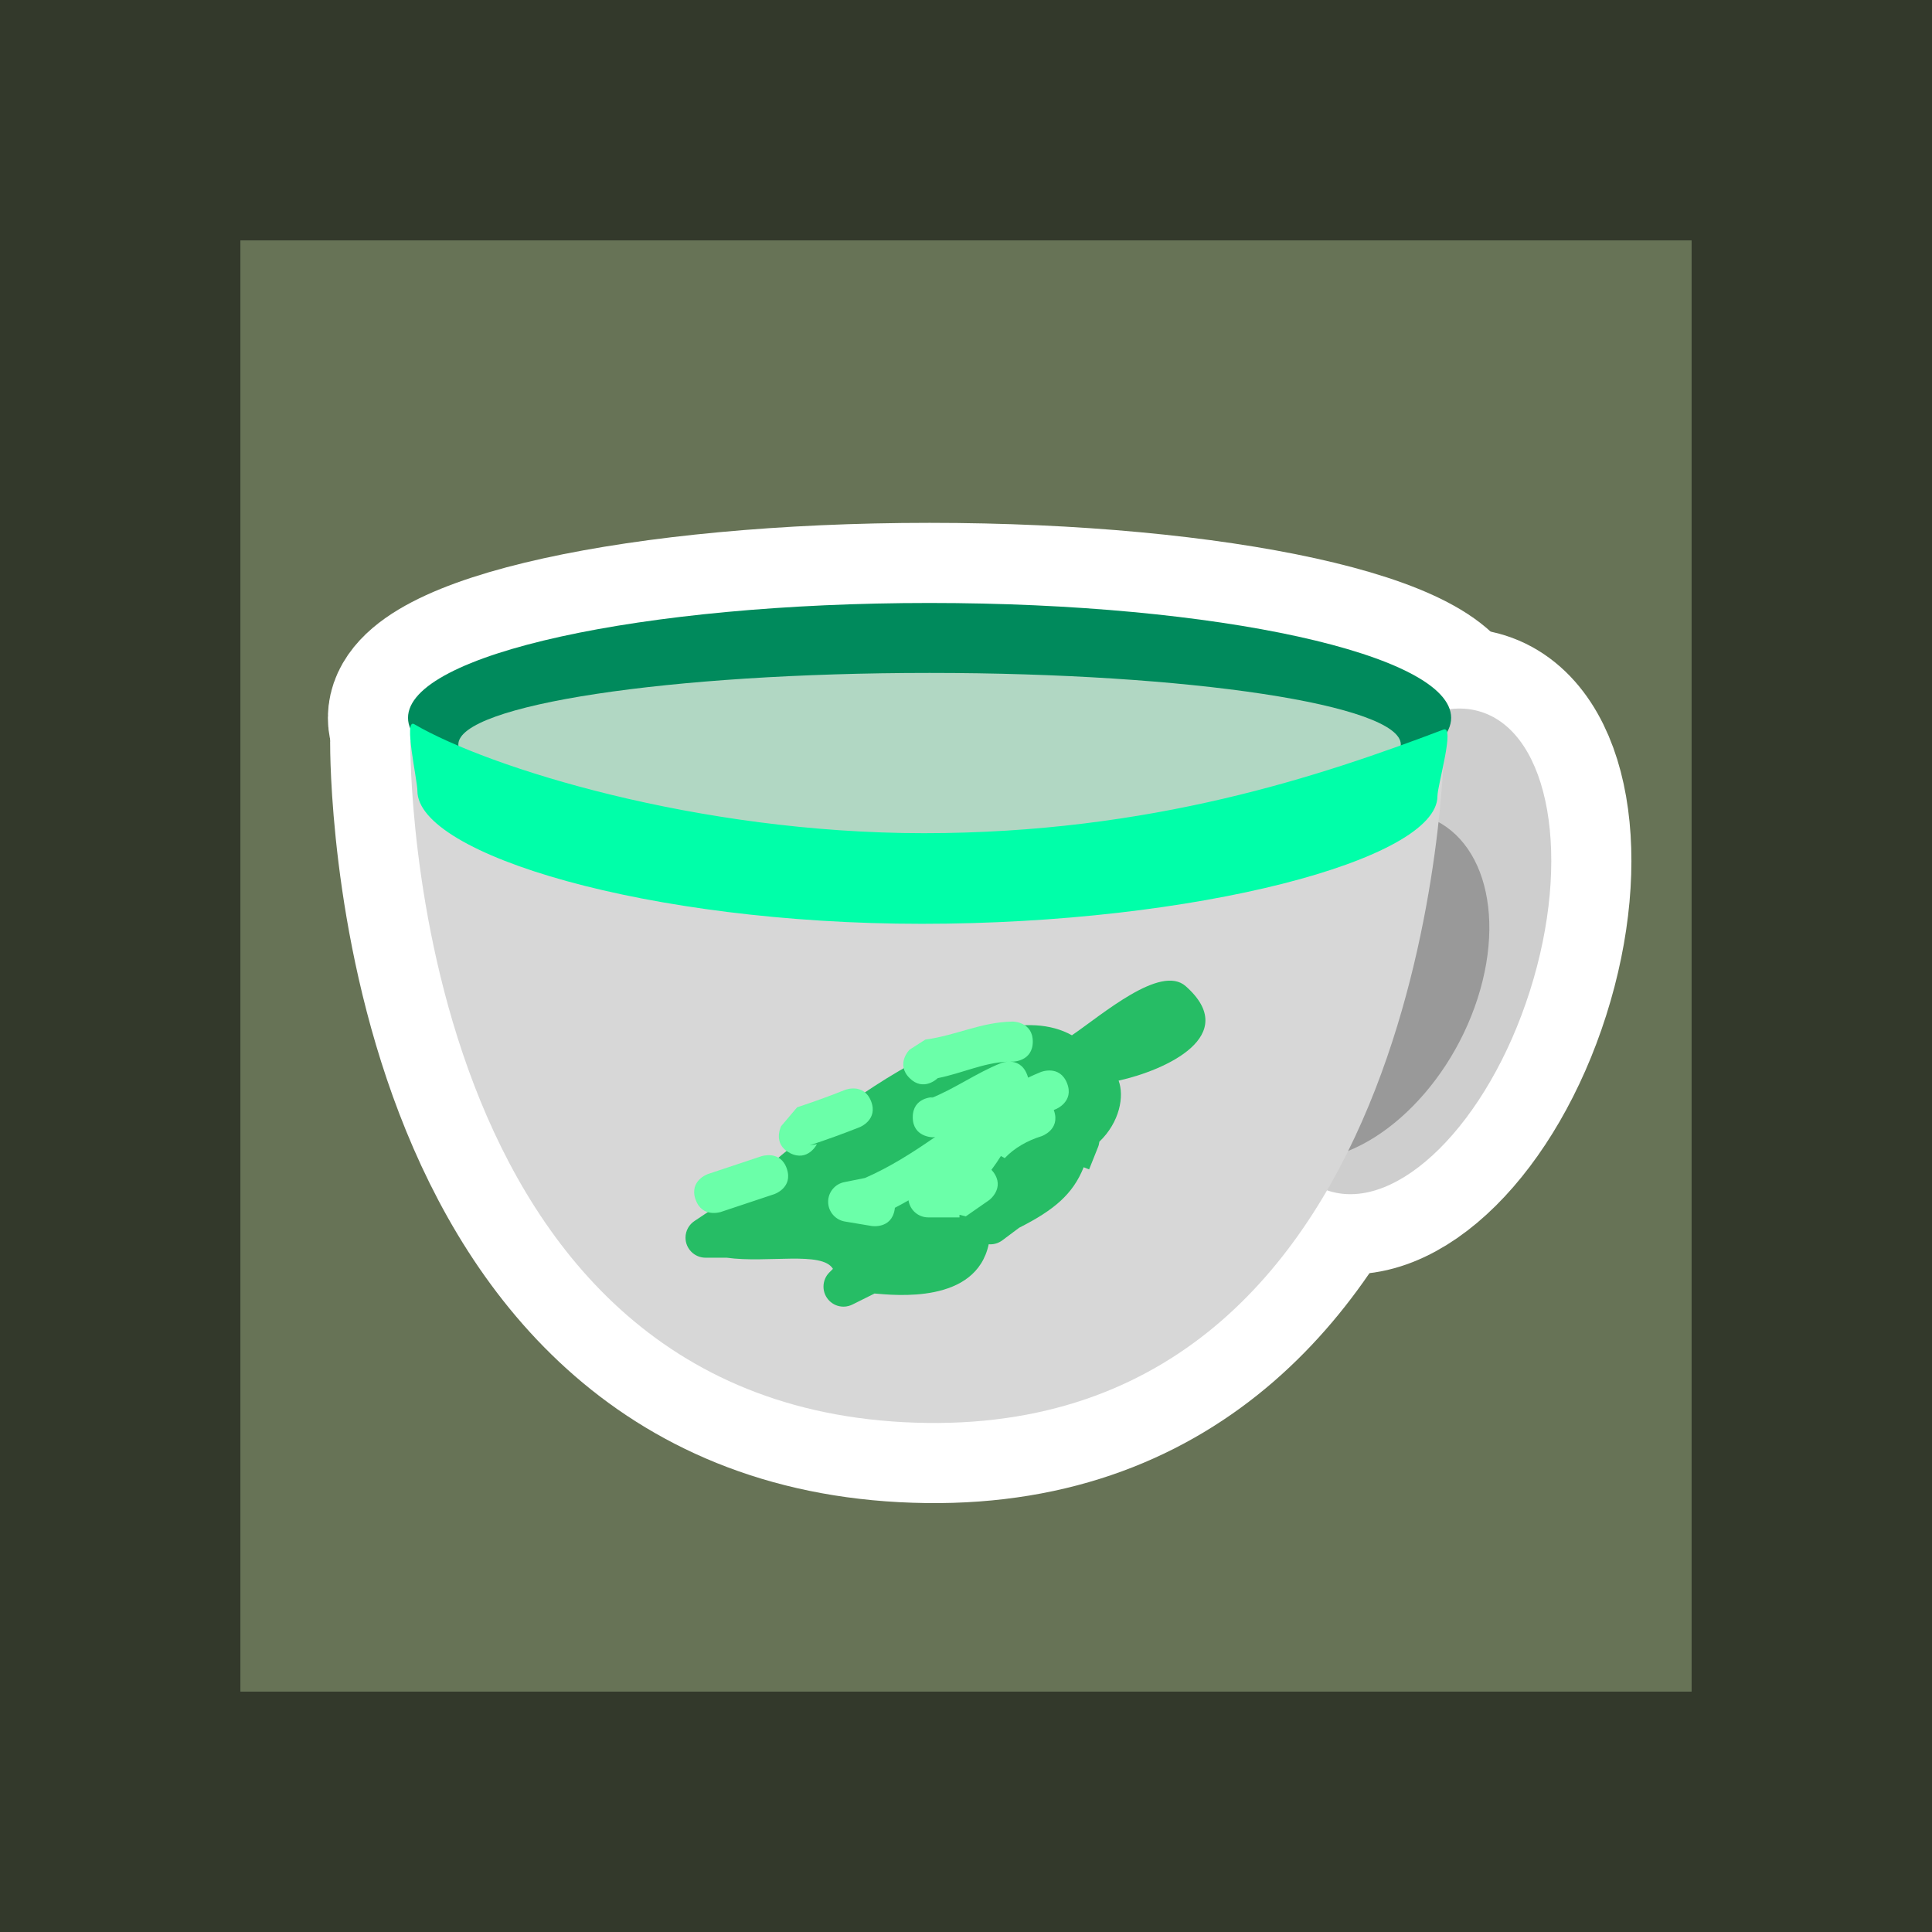 <svg version="1.1" xmlns="http://www.w3.org/2000/svg" xmlns:xlink="http://www.w3.org/1999/xlink" width="24.111" height="24.111" viewBox="0,0,24.111,24.111"><rect x="0" y="0" width="24.111" height="24.111" fill="#808080" stroke="none"/><g transform="translate(-227.945,-167.945)"><g data-paper-data="{&quot;isPaintingLayer&quot;:true}" fill-rule="nonzero" stroke-linecap="butt" stroke-linejoin="miter" stroke-miterlimit="10" stroke-dasharray="" stroke-dashoffset="0" style="mix-blend-mode: normal"><path d="M229.445,190.556v-21.111h21.111v21.111z" fill="#677356" stroke="#33392b" stroke-width="3"/><g stroke="#ffffff" stroke-width="2"><path d="M247.037,180.314c-0.525,1.651 -1.649,2.767 -2.51,2.493c-0.861,-0.274 -1.134,-1.834 -0.608,-3.485c0.525,-1.651 1.649,-2.767 2.51,-2.493c0.861,0.274 1.134,1.834 0.608,3.485z" fill="#cecece"/><g><path d="M245.969,177.203c0,0.166 -0.15,8.58 -6.452,8.5c-6.479,-0.082 -6.452,-8.334 -6.452,-8.5c0,-0.166 2.889,-0.3 6.452,-0.3c3.563,0 6.452,0.134 6.452,0.3z" fill="#d7d7d7"/><path d="M246.055,176.903c0,0.792 -2.914,1.433 -6.509,1.433c-3.595,0 -6.509,-0.642 -6.509,-1.433c0,-0.792 2.914,-1.433 6.509,-1.433c3.595,0 6.509,0.642 6.509,1.433z" fill="#a5a5a5"/></g></g><g stroke="none" stroke-width="0"><path d="M247.037,180.314c-0.525,1.651 -1.649,2.767 -2.51,2.493c-0.861,-0.274 -1.134,-1.834 -0.608,-3.485c0.525,-1.651 1.649,-2.767 2.51,-2.493c0.861,0.274 1.134,1.834 0.608,3.485z" fill="#cecece"/><path d="M246.385,180.406c-0.386,1.197 -1.41,2.098 -2.287,2.012c-0.878,-0.086 -1.276,-1.127 -0.891,-2.324c0.386,-1.197 1.41,-2.098 2.287,-2.012c0.878,0.086 1.276,1.127 0.891,2.324z" fill="#999999"/><g><path d="M245.969,177.203c0,0.166 -0.15,8.58 -6.452,8.5c-6.479,-0.082 -6.452,-8.334 -6.452,-8.5c0,-0.166 2.889,-0.3 6.452,-0.3c3.563,0 6.452,0.134 6.452,0.3z" fill="#d7d7d7"/><path d="M246.055,176.903c0,0.792 -2.914,1.433 -6.509,1.433c-3.595,0 -6.509,-0.642 -6.509,-1.433c0,-0.792 2.914,-1.433 6.509,-1.433c3.595,0 6.509,0.642 6.509,1.433z" fill="#008a5c"/><path d="M245.427,177.236c0,0.493 -2.633,1.137 -5.881,1.137c-3.248,0 -5.881,-0.644 -5.881,-1.137c0,-0.493 2.633,-0.893 5.881,-0.893c3.248,0 5.881,0.4 5.881,0.893z" fill="#b1d7c3"/><path d="M245.884,177.881c0,0.792 -3.013,1.593 -6.434,1.593c-3.421,0 -6.296,-0.867 -6.296,-1.659c0,-0.137 -0.177,-0.913 -0.039,-0.832c0.922,0.54 3.531,1.36 6.36,1.36c2.837,0 4.958,-0.714 6.484,-1.293c0.148,-0.056 -0.075,0.696 -0.075,0.831z" fill="#00ffa9"/></g></g><g stroke="none" stroke-width="0.5"><path d="M241.324,180.864c0.377,-0.257 1.105,-0.889 1.418,-0.612c0.698,0.617 -0.249,1.049 -0.837,1.179c0.073,0.194 0.014,0.519 -0.24,0.762c-0.003,0.026 -0.009,0.05 -0.019,0.073l-0.109,0.273l-0.068,-0.027c-0.135,0.338 -0.371,0.535 -0.805,0.755l-0.207,0.155c-0.042,0.032 -0.095,0.052 -0.152,0.052c-0.007,0 -0.014,-0 -0.021,-0.001c-0.16,0.748 -1.168,0.636 -1.425,0.615l-0.271,0.135c-0.035,0.018 -0.074,0.029 -0.116,0.029c-0.138,0 -0.25,-0.112 -0.25,-0.25c0,-0.069 0.028,-0.132 0.073,-0.177l0.045,-0.045c-0.135,-0.225 -0.821,-0.068 -1.326,-0.139c-0.055,0 -0.264,0 -0.264,0c-0.138,0 -0.25,-0.112 -0.25,-0.25c0,-0.088 0.046,-0.166 0.115,-0.21l0.33,-0.22l0.028,0.042c1.122,-1.06 3.27,-2.741 4.351,-2.137z" fill="#26bd65"/><path d="M239.649,181.399c-0.005,0.005 -0.179,0.174 -0.353,-0c-0.177,-0.177 0,-0.354 0,-0.354l0.197,-0.126c0.393,-0.054 0.694,-0.219 1.091,-0.225c0,0 0.25,0 0.25,0.25c0,0.25 -0.25,0.25 -0.25,0.25c-0.011,-0 -0.021,-0 -0.032,-0c0.072,0.003 0.16,0.035 0.209,0.157c0.006,0.015 0.011,0.029 0.014,0.043c0.053,-0.025 0.106,-0.049 0.161,-0.071c0,0 0.232,-0.093 0.325,0.139c0.093,0.232 -0.139,0.325 -0.139,0.325c-0.009,0.003 -0.018,0.007 -0.026,0.01c0.001,0.004 0.003,0.008 0.004,0.012c0.079,0.237 -0.158,0.316 -0.158,0.316c-0.17,0.052 -0.336,0.144 -0.458,0.273l-0.048,-0.026c-0.037,0.059 -0.076,0.116 -0.118,0.172c0.008,0.008 0.015,0.017 0.023,0.027c0.15,0.2 -0.05,0.35 -0.05,0.35l-0.293,0.204c-0.026,-0.007 -0.053,-0.013 -0.079,-0.02v0.033h-0.389c-0.126,0 -0.229,-0.092 -0.247,-0.213c-0.056,0.032 -0.112,0.063 -0.17,0.093c-0.001,0.007 -0.002,0.015 -0.003,0.022c-0.041,0.247 -0.288,0.205 -0.288,0.205l-0.329,-0.055c-0.12,-0.018 -0.213,-0.122 -0.213,-0.247c0,-0.123 0.089,-0.225 0.206,-0.246l0.254,-0.051c0.316,-0.138 0.6,-0.321 0.876,-0.512l-0.03,0.004c0,0 -0.25,0 -0.25,-0.25c0,-0.25 0.25,-0.25 0.25,-0.25l-0.037,0.018c0.316,-0.125 0.573,-0.317 0.889,-0.444c0,0 0.033,-0.013 0.078,-0.017c-0.297,0.013 -0.564,0.144 -0.864,0.204z" fill="#6bffa9"/><path d="M237.805,182.335c-0.224,-0.112 -0.112,-0.335 -0.112,-0.335l0.2,-0.236c0.201,-0.067 0.401,-0.138 0.597,-0.217c0,0 0.232,-0.093 0.325,0.139c0.093,0.232 -0.139,0.325 -0.139,0.325c-0.206,0.082 -0.415,0.157 -0.625,0.227l0.089,-0.014c0,0 -0.112,0.224 -0.335,0.112z" fill="#6bffa9"/><path d="M236.624,182.912c-0.079,-0.237 0.158,-0.316 0.158,-0.316c0.111,-0.037 0.556,-0.185 0.667,-0.222c0,0 0.237,-0.079 0.316,0.158c0.079,0.237 -0.158,0.316 -0.158,0.316c-0.111,0.037 -0.222,0.074 -0.333,0.111l-0.333,0.111c0,0 -0.237,0.079 -0.316,-0.158z" fill="#6bffa9"/></g></g></g></svg>